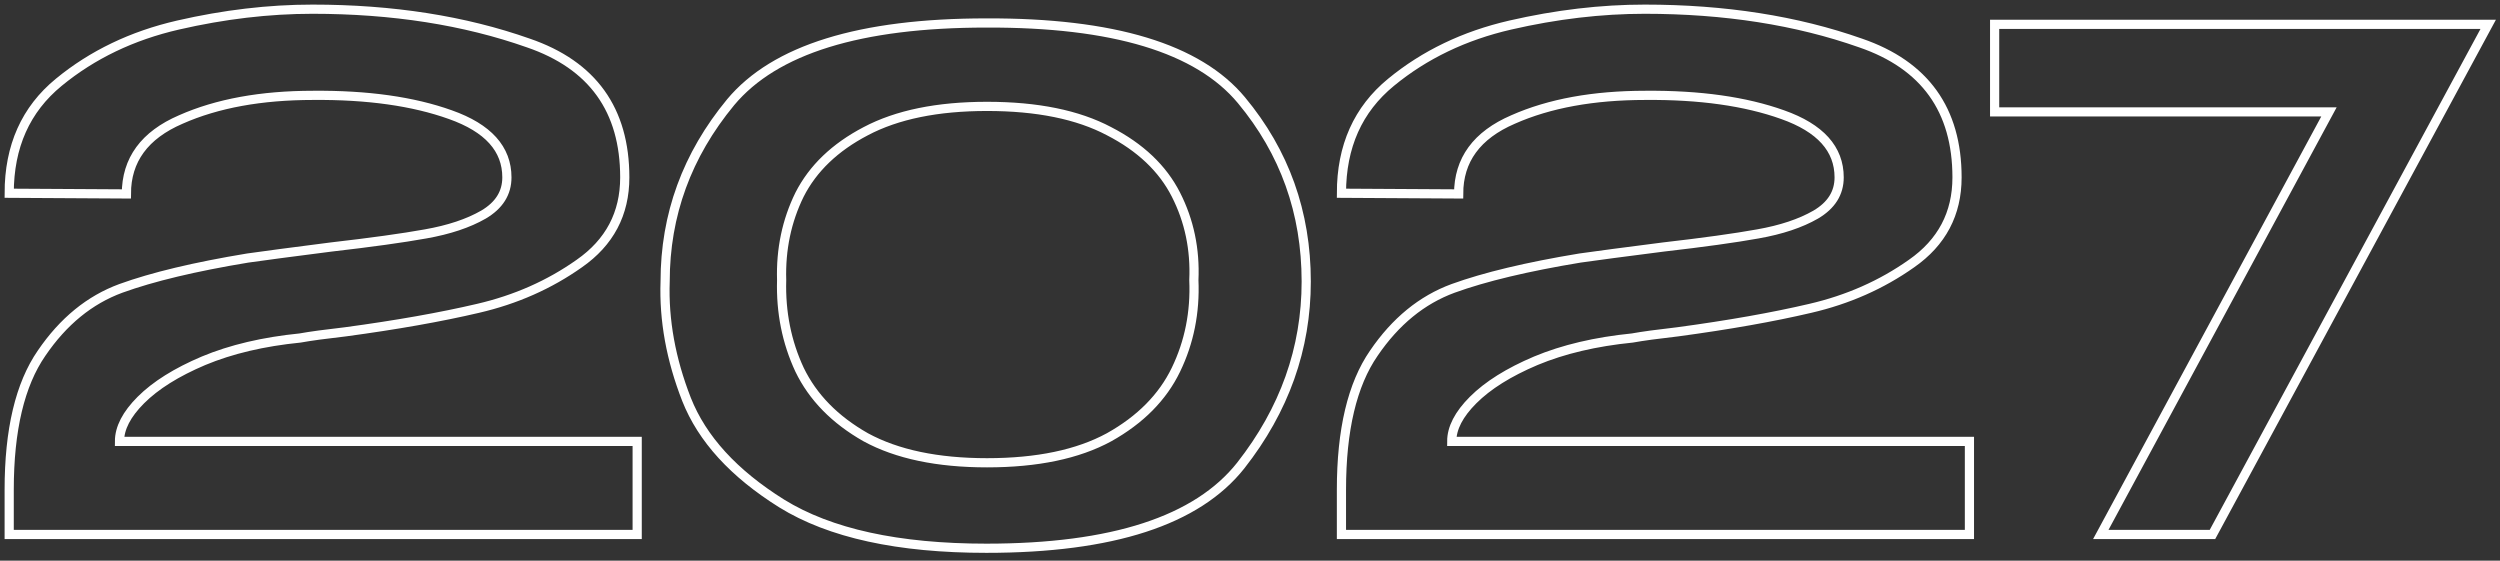 <?xml version="1.0" encoding="UTF-8"?> <svg xmlns="http://www.w3.org/2000/svg" width="272" height="61" viewBox="0 0 272 61" fill="none"><rect x="0" y="0" width="272" height="61" fill="#333333" stroke="none"/><path d="M69.325 48.025V58.15H1V53.275C1 46.775 2.175 41.825 4.525 38.425C6.875 34.975 9.75 32.625 13.15 31.375C16.6 30.125 21.2 29.025 26.95 28.075C28.7 27.825 31.725 27.425 36.025 26.875C40.375 26.375 43.8 25.9 46.3 25.45C48.85 25 50.95 24.3 52.6 23.35C54.3 22.35 55.15 21 55.15 19.3C55.15 16.2 53.1 13.925 49 12.475C44.95 11.025 39.975 10.325 34.075 10.375C28.425 10.375 23.625 11.25 19.675 13C15.725 14.7 13.75 17.4 13.75 21.1L1 21.025C1 15.925 2.8 11.9 6.4 8.95C10.05 5.95 14.375 3.875 19.375 2.725C24.375 1.575 29.25 1 34 1C42.7 1 50.525 2.225 57.475 4.675C64.475 7.075 67.975 11.95 67.975 19.3C67.975 23.25 66.325 26.375 63.025 28.675C59.775 30.975 56.1 32.6 52 33.55C47.95 34.5 43.15 35.35 37.6 36.1C35.4 36.35 33.75 36.575 32.65 36.775C28.65 37.175 25.15 38 22.15 39.25C19.2 40.5 16.925 41.925 15.325 43.525C13.775 45.075 13 46.575 13 48.025H69.325ZM107.317 2.5C121.117 2.45 130.367 5.25 135.067 10.9C139.767 16.55 142.117 23.125 142.117 30.625C142.117 37.925 139.742 44.6 134.992 50.65C130.242 56.65 121.017 59.65 107.317 59.65C97.717 59.65 90.292 58.025 85.042 54.775C79.842 51.525 76.392 47.75 74.692 43.45C72.992 39.1 72.217 34.825 72.367 30.625C72.367 23.375 74.742 16.875 79.492 11.125C84.292 5.375 93.567 2.5 107.317 2.5ZM107.392 50.35C112.842 50.35 117.267 49.425 120.667 47.575C124.067 45.675 126.492 43.225 127.942 40.225C129.392 37.225 130.042 33.975 129.892 30.475C130.042 27.125 129.392 24.025 127.942 21.175C126.492 18.325 124.067 16.025 120.667 14.275C117.267 12.475 112.842 11.575 107.392 11.575C101.992 11.575 97.592 12.475 94.192 14.275C90.842 16.025 88.442 18.325 86.992 21.175C85.592 24.025 84.942 27.125 85.042 30.475C84.942 33.975 85.592 37.225 86.992 40.225C88.442 43.225 90.842 45.675 94.192 47.575C97.592 49.425 101.992 50.35 107.392 50.35ZM214.274 48.025V58.15H145.949V53.275C145.949 46.775 147.124 41.825 149.474 38.425C151.824 34.975 154.699 32.625 158.099 31.375C161.549 30.125 166.149 29.025 171.899 28.075C173.649 27.825 176.674 27.425 180.974 26.875C185.324 26.375 188.749 25.9 191.249 25.45C193.799 25 195.899 24.3 197.549 23.35C199.249 22.35 200.099 21 200.099 19.3C200.099 16.2 198.049 13.925 193.949 12.475C189.899 11.025 184.924 10.325 179.024 10.375C173.374 10.375 168.574 11.25 164.624 13C160.674 14.7 158.699 17.4 158.699 21.1L145.949 21.025C145.949 15.925 147.749 11.9 151.349 8.95C154.999 5.95 159.324 3.875 164.324 2.725C169.324 1.575 174.199 1 178.949 1C187.649 1 195.474 2.225 202.424 4.675C209.424 7.075 212.924 11.95 212.924 19.3C212.924 23.25 211.274 26.375 207.974 28.675C204.724 30.975 201.049 32.6 196.949 33.55C192.899 34.5 188.099 35.35 182.549 36.1C180.349 36.35 178.699 36.575 177.599 36.775C173.599 37.175 170.099 38 167.099 39.25C164.149 40.5 161.874 41.925 160.274 43.525C158.724 45.075 157.949 46.575 157.949 48.025H214.274ZM270.716 2.65L240.716 58.15H228.566L253.391 12.175H217.016V2.65H270.716Z" stroke="white"></path></svg> 
